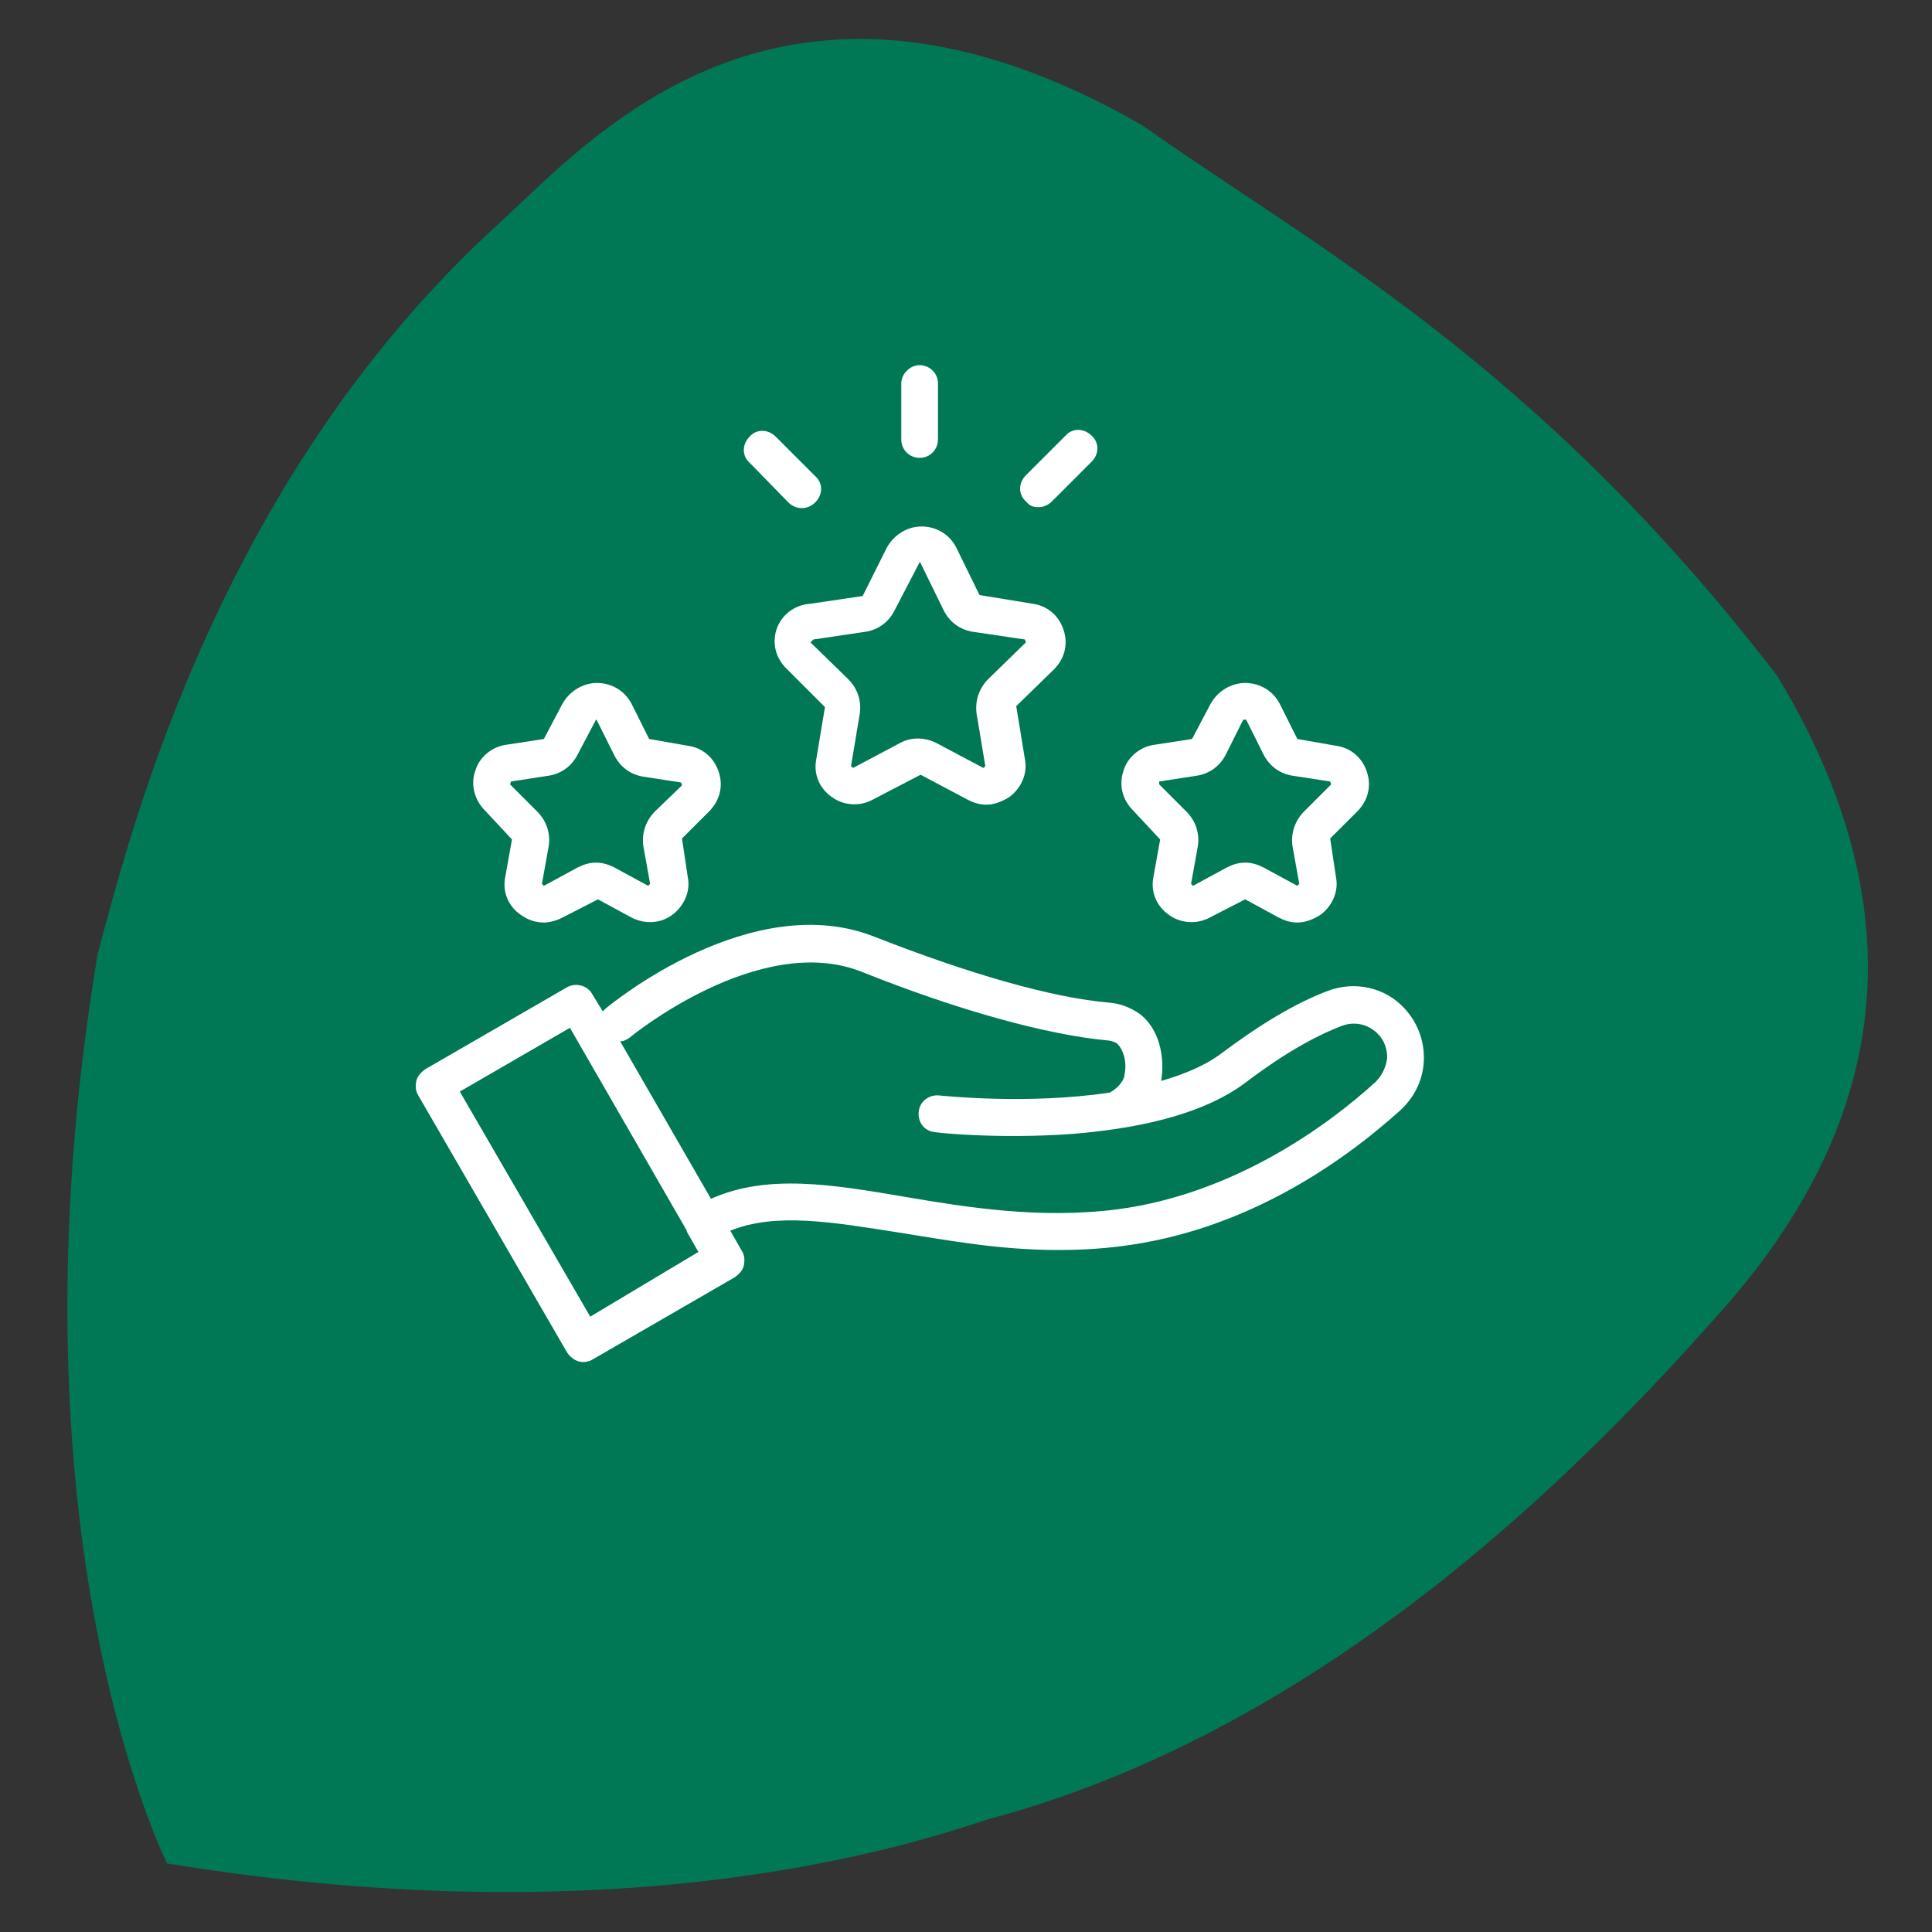 <?xml version="1.0" encoding="utf-8"?>
<!-- Generator: Adobe Illustrator 27.9.6, SVG Export Plug-In . SVG Version: 9.03 Build 54986)  -->
<svg version="1.1" id="Calque_1" xmlns="http://www.w3.org/2000/svg" xmlns:xlink="http://www.w3.org/1999/xlink" x="0px" y="0px"
	 viewBox="0 0 200 200" style="enable-background:new 0 0 200 200;" xml:space="preserve">
<rect x="0" y="0" width="200" height="200" fill="#333333" stroke="none"/>
<style type="text/css">
	.st0{fill:#007855;enable-background:new    ;}
	.st1{fill:#FFFFFF;}
</style>
<path class="st0" d="M102.4,188.3c35.5-9.5,62.1-37.1,75.9-52.7C192.1,120,201.1,98.3,184,70c-25.1-32.7-48.4-44.7-65.7-57
	c-37.3-21.5-57,1.3-66.5,10C22.9,49.2,13.7,85.3,10.1,98.8c-10,60.1,7.2,94.1,7.2,94.1C66.1,200.9,95.8,190.4,102.4,188.3z"/>
<g>
	<path class="st1" d="M80.4,65.1c-0.5,1.5-0.1,3,1,4.1l4,4l-0.9,5.4c-0.3,1.5,0.3,3,1.6,3.9c1.2,0.9,2.9,1,4.2,0.3l5-2.6l4.9,2.6
		c0.6,0.3,1.2,0.5,1.9,0.5c0.8,0,1.6-0.3,2.4-0.8c1.2-0.9,1.9-2.4,1.6-3.9l-0.9-5.5l3.9-3.8c1.1-1.1,1.5-2.6,1-4.1
		c-0.5-1.5-1.7-2.5-3.2-2.7l-5.5-0.9l-2.4-4.9c-0.7-1.4-2.1-2.2-3.6-2.2c-1.5,0-2.9,0.9-3.6,2.2l-2.5,5l-5.4,0.8
		C82.2,62.6,80.9,63.7,80.4,65.1L80.4,65.1z M84.2,66.2l5.4-0.8c1.3-0.2,2.4-1,3-2.2l2.6-5c0,0,0.1,0,0.1,0.1l2.4,4.9
		c0.6,1.2,1.7,2,3,2.2l5.4,0.8l0.1,0.3l-3.9,3.8c-0.9,0.9-1.4,2.2-1.2,3.6l0.9,5.4l-0.2,0.2l-4.9-2.6c-1.2-0.6-2.6-0.6-3.7,0
		l-4.9,2.6l-0.2-0.2l0.9-5.4c0.2-1.3-0.2-2.6-1.2-3.6l-3.9-3.8L84.2,66.2L84.2,66.2z"/>
	<path class="st1" d="M53,86.9l-0.7,3.9c-0.3,1.5,0.3,3,1.6,3.9c0.7,0.5,1.5,0.8,2.4,0.8c0.6,0,1.3-0.2,1.9-0.5l3.7-1.9l3.5,1.9
		c1.4,0.7,3,0.6,4.2-0.3c1.2-0.9,1.9-2.4,1.6-3.9l-0.6-4l2.8-2.8c1.1-1.1,1.5-2.6,1-4.1c-0.5-1.5-1.7-2.5-3.2-2.7l-4-0.7l-1.8-3.6
		c-0.7-1.4-2.1-2.2-3.6-2.2s-2.9,0.9-3.6,2.2l-1.9,3.6l-3.9,0.6c-1.5,0.2-2.8,1.3-3.2,2.7c-0.5,1.4-0.1,3,1,4.1L53,86.9L53,86.9z
		 M52.9,80.9l3.9-0.6c1.3-0.2,2.4-1,3-2.2l1.9-3.6c0,0,0.1,0,0.1,0.1l1.8,3.6c0.6,1.2,1.7,2,3,2.2l3.9,0.6l0.1,0.3L67.8,84
		c-0.9,0.9-1.4,2.2-1.2,3.6l0.7,3.9l-0.2,0.2l-3.5-1.9c-0.6-0.3-1.2-0.5-1.9-0.5s-1.3,0.2-1.9,0.5l-3.5,1.9l-0.2-0.2l0.7-3.9
		c0.2-1.3-0.2-2.6-1.2-3.6l-2.8-2.8L52.9,80.9L52.9,80.9z"/>
	<path class="st1" d="M120.1,86.9l-0.7,3.9c-0.3,1.5,0.3,3,1.6,3.9c1.2,0.9,2.9,1,4.2,0.3l3.7-1.9l3.5,1.9c0.6,0.3,1.2,0.5,1.9,0.5
		c0.8,0,1.6-0.3,2.4-0.8c1.2-0.9,1.9-2.4,1.6-3.9l-0.6-4l2.8-2.8c1.1-1.1,1.5-2.6,1-4.1c-0.5-1.5-1.7-2.5-3.2-2.7l-4-0.7l-1.8-3.6
		c-0.7-1.4-2.1-2.2-3.6-2.2s-2.9,0.9-3.6,2.2l-1.9,3.6l-3.9,0.6c-1.5,0.2-2.8,1.3-3.2,2.7c-0.5,1.5-0.1,3,1,4.1L120.1,86.9
		L120.1,86.9z M120,80.9l3.9-0.6c1.3-0.2,2.4-1,3-2.2l1.8-3.6h0.3l1.8,3.6c0.6,1.2,1.7,2,3,2.2l3.9,0.6l0.1,0.3l-2.8,2.8
		c-0.9,0.9-1.4,2.2-1.2,3.6l0.7,3.9l-0.2,0.2l-3.5-1.9c-0.6-0.3-1.2-0.5-1.9-0.5c-0.7,0-1.3,0.2-1.9,0.5l-3.5,1.9l-0.2-0.2l0.7-3.9
		c0.2-1.3-0.2-2.6-1.2-3.6l-2.8-2.8L120,80.9L120,80.9z"/>
	<path class="st1" d="M145.4,104.4c-2-2.2-5.2-2.9-8-1.8c-3.2,1.2-6.9,3.4-10.9,6.4c-1.7,1.3-3.9,2.2-6.3,2.9c0.4-2.3-0.1-5.4-2.3-7
		c-0.9-0.6-1.9-1-3-1.1c-6-0.5-14.6-3-24.3-6.8c-12.7-5.1-27.3,6.9-27.9,7.4c-0.1,0.1-0.2,0.2-0.3,0.3l-1.1-1.8
		c-0.5-0.9-1.7-1.2-2.6-0.7L44,110.7c-0.4,0.3-0.8,0.7-0.9,1.2c-0.1,0.5-0.1,1,0.2,1.5l15.4,26.6c0.4,0.6,1,1,1.7,1
		c0.3,0,0.7-0.1,1-0.3l14.7-8.5c0.4-0.3,0.8-0.7,0.9-1.2c0.1-0.5,0.1-1-0.2-1.5l-1.2-2.1c4.7-1.9,10.5-0.9,17.5,0.2
		c5,0.8,10.4,1.8,16.4,1.8c2.1,0,4.3-0.1,6.6-0.4c12.7-1.6,22.7-8.5,28.9-14.1c1.5-1.4,2.4-3.3,2.4-5.4
		C147.4,107.6,146.7,105.8,145.4,104.4L145.4,104.4z M61.1,136.3L47.6,113l11.4-6.6l12.1,21c0,0,0,0,0,0.1l0,0l1.2,2.1L61.1,136.3
		L61.1,136.3z M142.4,112c-4.7,4.3-14.5,11.6-26.8,13.2c-8,1-15.4-0.2-21.9-1.3c-7.6-1.3-14.3-2.4-20.1,0.2l-9.4-16.3
		c0.4,0,0.7-0.2,1-0.4c0.1-0.1,13.4-11,24-6.8c10,4,19.1,6.5,25.4,7.1c0.2,0,0.7,0.1,1,0.3c0.7,0.6,1.1,2,0.8,3.3c0,0,0,0.1,0,0.1
		c-0.2,0.7-0.8,1.3-1.5,1.7c-8.6,1.3-17.6,0.3-17.7,0.3c-1-0.1-2,0.6-2.1,1.7c-0.1,1.1,0.6,2,1.7,2.1c0.5,0.1,6.7,0.7,14,0.2
		c6.3-0.5,13.4-1.8,18.1-5.3c4.6-3.5,7.9-5.1,10-5.9c1.3-0.5,2.8-0.2,3.8,0.9c0.6,0.6,0.9,1.5,0.9,2.4
		C143.5,110.4,143.1,111.3,142.4,112L142.4,112z"/>
	<path class="st1" d="M95.2,47.4c1.1,0,1.9-0.9,1.9-1.9v-5.8c0-1.1-0.9-1.9-1.9-1.9s-1.9,0.9-1.9,1.9v5.8
		C93.3,46.6,94.2,47.4,95.2,47.4z"/>
	<path class="st1" d="M81.6,52c0.4,0.4,0.9,0.6,1.4,0.6c0.5,0,1-0.2,1.4-0.6c0.8-0.8,0.8-2,0-2.7l-4.1-4.1c-0.8-0.8-2-0.8-2.7,0
		c-0.8,0.8-0.8,2,0,2.7L81.6,52L81.6,52z"/>
	<path class="st1" d="M107.5,52.5c0.5,0,1-0.2,1.4-0.6l4.1-4.1c0.8-0.8,0.8-2,0-2.7c-0.8-0.8-2-0.8-2.7,0l-4.1,4.1
		c-0.8,0.8-0.8,2,0,2.7C106.6,52.4,107,52.5,107.5,52.5L107.5,52.5z"/>
</g>
</svg>

